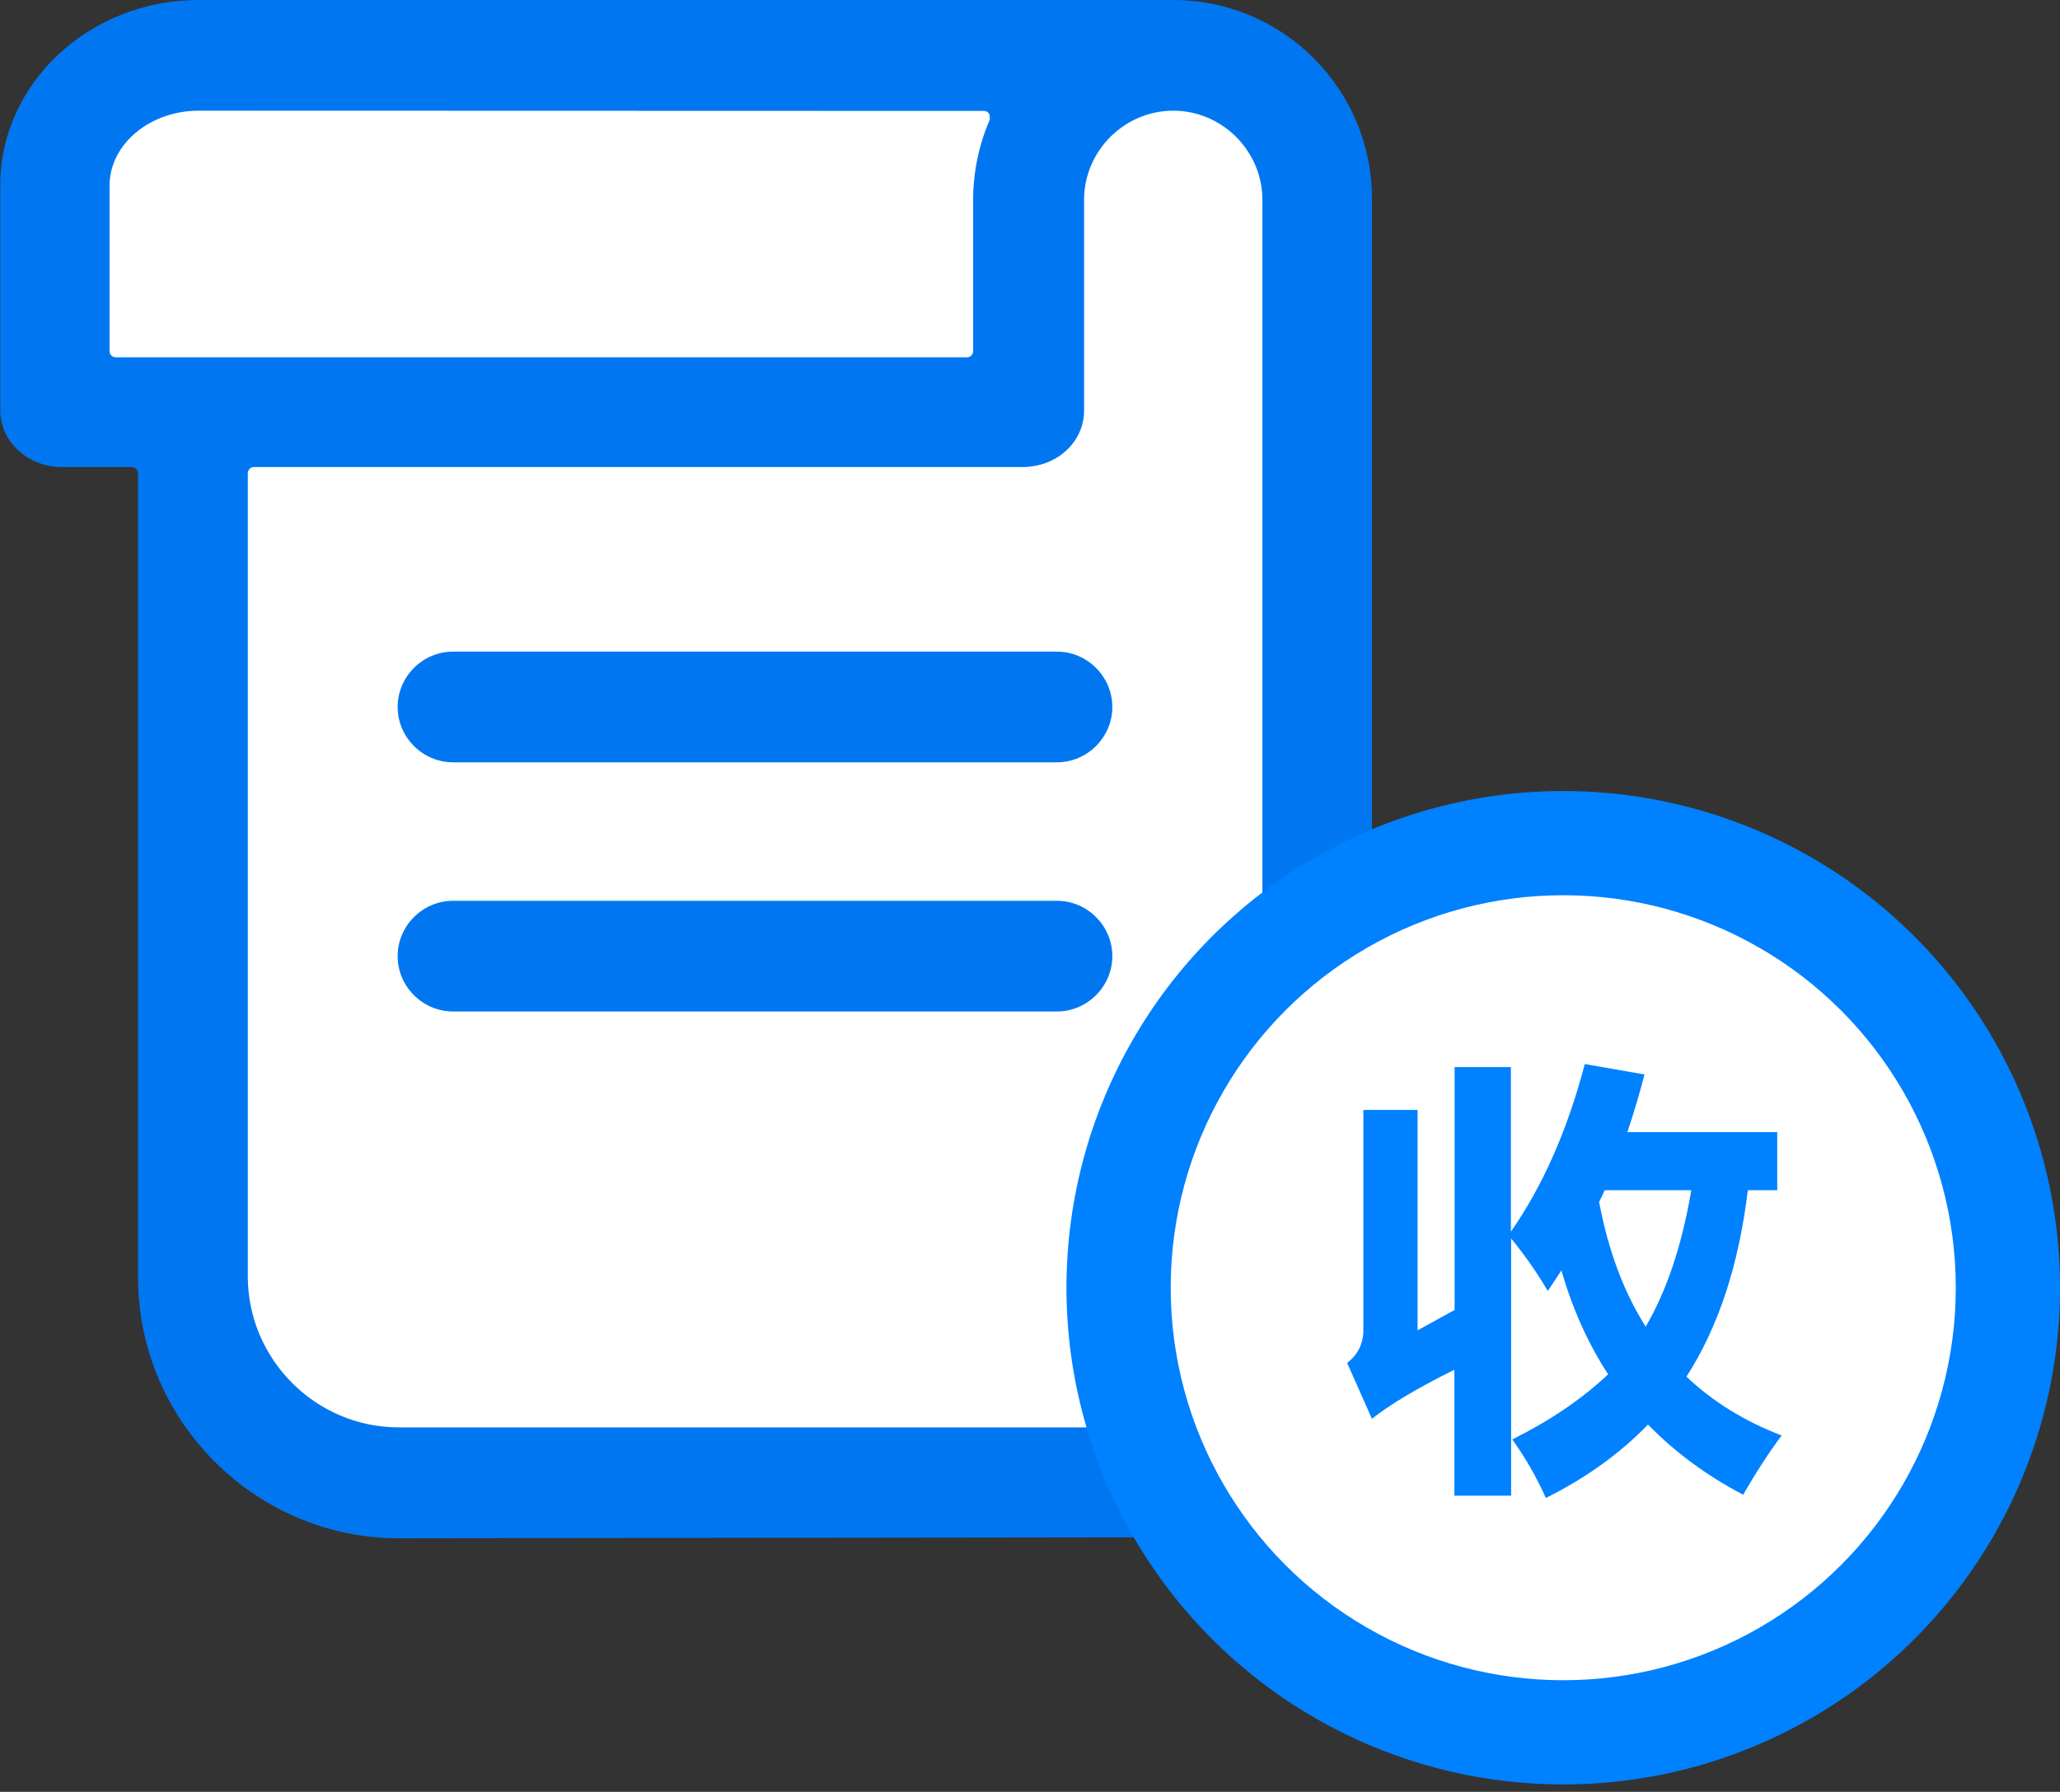 <?xml version="1.0" encoding="utf-8"?>
<!-- Generator: Adobe Illustrator 28.3.0, SVG Export Plug-In . SVG Version: 6.00 Build 0)  -->
<svg version="1.1" id="图层_1" xmlns="http://www.w3.org/2000/svg" xmlns:xlink="http://www.w3.org/1999/xlink" x="0px" y="0px"
	 viewBox="0 0 889.5 773.8" style="enable-background:new 0 0 889.5 773.8;" xml:space="preserve">
<rect x="0" y="0" width="889.5" height="773.8" fill="#333333" stroke="none"/>
<style type="text/css">
	.st0{fill:#ACD8FF;}
	.st1{fill:#0077F1;}
	.st2{fill:#FFFFFF;}
	.st3{fill:#0081FF;}
	.st4{enable-background:new    ;}
</style>
<path class="st0" d="M109.8,201.7"/>
<g>
	<path class="st1" d="M172.2,664.3c-61.9,0-112.6-50.7-112.6-112.6V204.5c0-1.9-1.4-2.8-2.8-2.8h-30c-15,0-26.7-11.3-26.7-24.4V80.2
		C0,36.1,38.5,0,85.8,0h420.8c47.4,0,85.8,38.5,85.8,85.8v358.9c0,1.9,1.4,2.8,2.8,2.8h94.8c15,0,26.7,11.7,26.7,26.7v103.7
		c0,47.4-38.5,85.8-85.8,85.8L172.2,664.3z M172.2,664.3"/>
	<path class="st2" d="M595.8,495.4c-1.9,0-2.8,1.4-2.8,2.8v80.2c0,21.1,17.4,38.5,38.5,38.5c21.1,0,38.5-17.4,38.5-38.5v-80.2
		c0-1.9-1.4-2.8-2.8-2.8H595.8z"/>
	<path class="st2" d="M109.8,201.7c-1.9,0-2.8,1.4-2.8,2.8v346.7c0,35.6,29.1,65.2,65.2,65.2h377.6c0.9,0,1.9-0.5,2.3-1.4
		c0.5-0.9,0.5-1.9,0-2.8c-4.7-10.8-7-22.5-7-34.2V86.3c0-21.1-17.4-38.5-38.5-38.5c-21.1,0-38.5,17.4-38.5,38.5v91
		c0,13.6-11.7,24.4-26.7,24.4H109.8z"/>
	<path class="st2" d="M85.8,47.8c-21.1,0-38.5,14.5-38.5,32.4v71.3c0,1.9,1.4,2.8,2.8,2.8h367.3c1.9,0,2.8-1.4,2.8-2.8V86.3
		c0-11.7,2.4-23.5,7-34.2c0.5-0.9,0-1.9,0-2.8c-0.5-0.9-1.4-1.4-2.3-1.4L85.8,47.8L85.8,47.8z M85.8,47.8"/>
	<path class="st1" d="M195.6,436.8c-13.1,0-23.9-10.8-23.9-23.9c0-13.1,10.8-23.9,23.9-23.9h260.8c13.1,0,23.9,10.8,23.9,23.9
		c0,13.1-10.8,23.9-23.9,23.9H195.6z M195.6,329.2c-13.1,0-23.9-10.8-23.9-23.9c0-13.1,10.8-23.9,23.9-23.9h260.8
		c13.1,0,23.9,10.8,23.9,23.9c0,13.1-10.8,23.9-23.9,23.9H195.6z M195.6,329.2"/>
</g>
<g>
	<circle class="st3" cx="675" cy="556.1" r="214.5"/>
	<circle class="st2" cx="675" cy="556.1" r="169.5"/>
	<g class="st4">
		<path class="st3" d="M652.4,460.8v71.1c13.9-20,24.5-44.1,31.9-72.4l25.8,4.5c-2.2,8.5-4.7,16.8-7.4,24.9h64.7V514h-12.7
			c-3.9,32.3-12.7,59.1-26.5,80.5c11.4,10.8,25.1,19.3,41.1,25.4c-5.5,7.4-11.1,16-16.6,25.6c-15.8-8.3-29.5-18.4-41.1-30.3
			c-12.2,12.6-26.9,23.1-44.1,31.7c-4.1-9.2-9-17.6-14.5-25.3c16.1-8,29.9-17.3,41.4-28.1c-8.7-13.3-15.4-28.3-20.2-44.9
			c-1.9,3-3.9,6-5.9,8.9c-4.4-7.6-9.7-15.2-15.8-22.7v111.1h-24.5v-54.4c-15.9,7.9-27.8,15-35.6,21.2l-10.7-24.1
			c4.6-3.6,7-8.4,7-14.1v-95.2h23.4v95.2l16-8.8V460.8H652.4z M710.6,572.9c9-15.3,15.6-34.9,19.7-58.9h-37.4
			c-0.8,1.7-1.5,3.4-2.4,5.1C694.4,539.9,701.1,557.9,710.6,572.9z"/>
	</g>
</g>
</svg>

